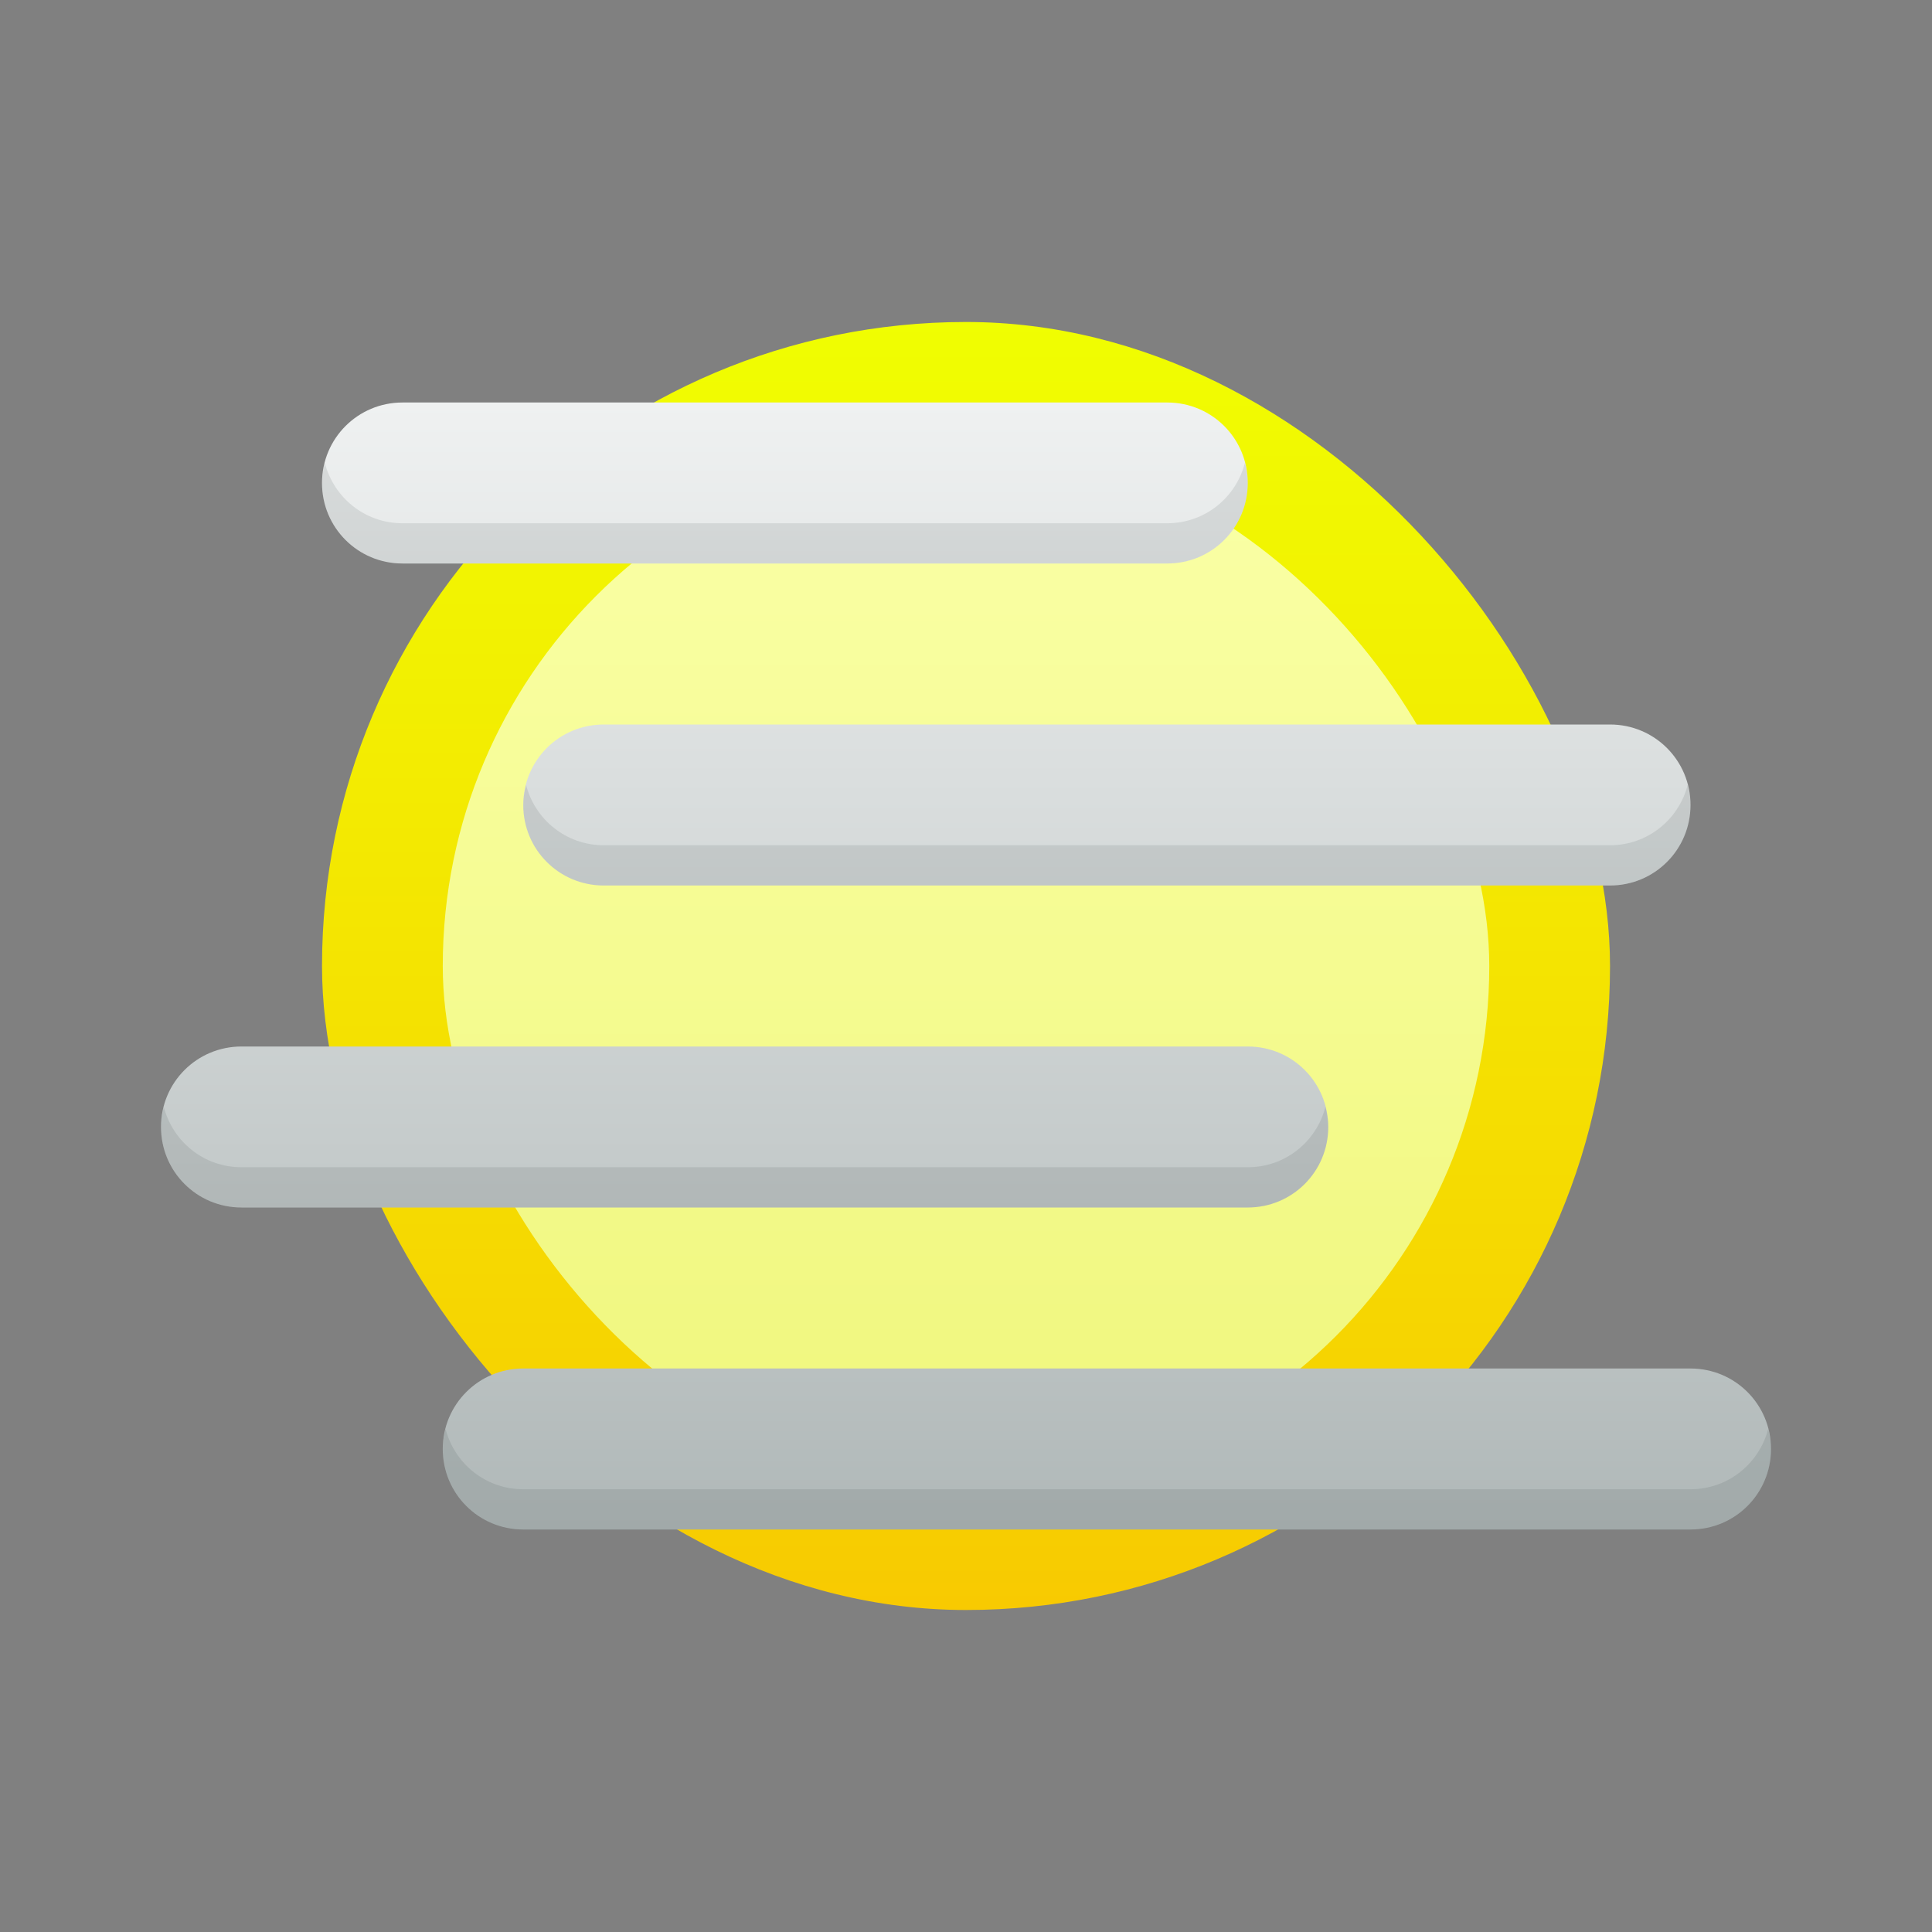 <?xml version="1.0" encoding="UTF-8" standalone="no"?>
<svg xmlns="http://www.w3.org/2000/svg" xmlns:xlink="http://www.w3.org/1999/xlink" width="48" height="48">
 <rect width="100%" height="100%" fill="#808080" stroke="none"/>
 <defs>
  <linearGradient id="0">
   <stop stop-color="#eff1f1"/>
   <stop offset="1" stop-color="#b0b8b8"/>
  </linearGradient>
  <linearGradient xlink:href="#0" id="1" x1="418.571" y1="511.798" x2="418.571" y2="539.798" gradientUnits="userSpaceOnUse" gradientTransform="translate(-384.571,-501.798)"/>
  <linearGradient xlink:href="#3" id="2" y1="502.798" x2="0" y2="582.798" gradientUnits="userSpaceOnUse" gradientTransform="matrix(1.067,0,0,1.067,-25.905,-34.92)"/>
  <linearGradient id="3">
   <stop stop-color="#f0ff01"/>
   <stop offset="1" stop-color="#ff9701"/>
  </linearGradient>
  <linearGradient xlink:href="#5" id="4" y1="507.798" x2="0" y2="547.798" gradientUnits="userSpaceOnUse" gradientTransform="matrix(1.02,0,0,1.02,-6.676,-10.269)"/>
  <linearGradient id="5">
   <stop stop-color="#faffa5"/>
   <stop offset="1" stop-color="#edf573"/>
  </linearGradient>
 </defs>
 <g transform="translate(-384.571,-499.798)">
  <g transform="matrix(0.75,0,0,0.75,101.143,130.949)">
   <rect ry="21.333" y="502.465" x="388.571" height="42.667" width="42.667" fill="url(#2)" rx="21.333"/>
   <rect y="506.465" x="392.571" height="34.667" width="34.667" fill="url(#4)" rx="17.333"/>
  </g>
  <path d="M 10 10 C 8.892 10 8 10.892 8 12 C 8 13.108 8.892 14 10 14 L 29 14 C 30.108 14 31 13.108 31 12 C 31 10.892 30.108 10 29 10 L 10 10 z M 15 18 C 13.892 18 13 18.892 13 20 C 13 21.108 13.892 22 15 22 L 40 22 C 41.108 22 42 21.108 42 20 C 42 18.892 41.108 18 40 18 L 15 18 z M 6 26 C 4.892 26 4 26.892 4 28 C 4 29.108 4.892 30 6 30 L 31 30 C 32.108 30 33 29.108 33 28 C 33 26.892 32.108 26 31 26 L 6 26 z M 13 34 C 11.892 34 11 34.892 11 36 C 11 37.108 11.892 38 13 38 L 42 38 C 43.108 38 44 37.108 44 36 C 44 34.892 43.108 34 42 34 L 13 34 z " transform="translate(384.571,499.798)" fill="url(#1)"/>
  <path d="M 8.07 11.5 C 8.029 11.661 8 11.826 8 12 C 8 13.108 8.892 14 10 14 L 29 14 C 30.108 14 31 13.108 31 12 C 31 11.826 30.971 11.661 30.93 11.5 C 30.708 12.363 29.934 13 29 13 L 10 13 C 9.066 13 8.292 12.363 8.07 11.5 z M 13.07 19.5 C 13.029 19.661 13 19.826 13 20 C 13 21.108 13.892 22 15 22 L 40 22 C 41.108 22 42 21.108 42 20 C 42 19.826 41.971 19.661 41.93 19.5 C 41.708 20.363 40.934 21 40 21 L 15 21 C 14.066 21 13.292 20.363 13.07 19.5 z M 4.07 27.5 C 4.029 27.661 4 27.826 4 28 C 4 29.108 4.892 30 6 30 L 31 30 C 32.108 30 33 29.108 33 28 C 33 27.826 32.971 27.661 32.93 27.5 C 32.708 28.363 31.934 29 31 29 L 6 29 C 5.066 29 4.292 28.363 4.07 27.5 z M 11.07 35.5 C 11.029 35.661 11 35.826 11 36 C 11 37.108 11.892 38 13 38 L 42 38 C 43.108 38 44 37.108 44 36 C 44 35.826 43.971 35.661 43.93 35.5 C 43.708 36.363 42.934 37 42 37 L 13 37 C 12.066 37 11.292 36.363 11.07 35.5 z " transform="translate(384.571,499.798)" opacity="0.1" fill="#172525"/>
 </g>
</svg>
